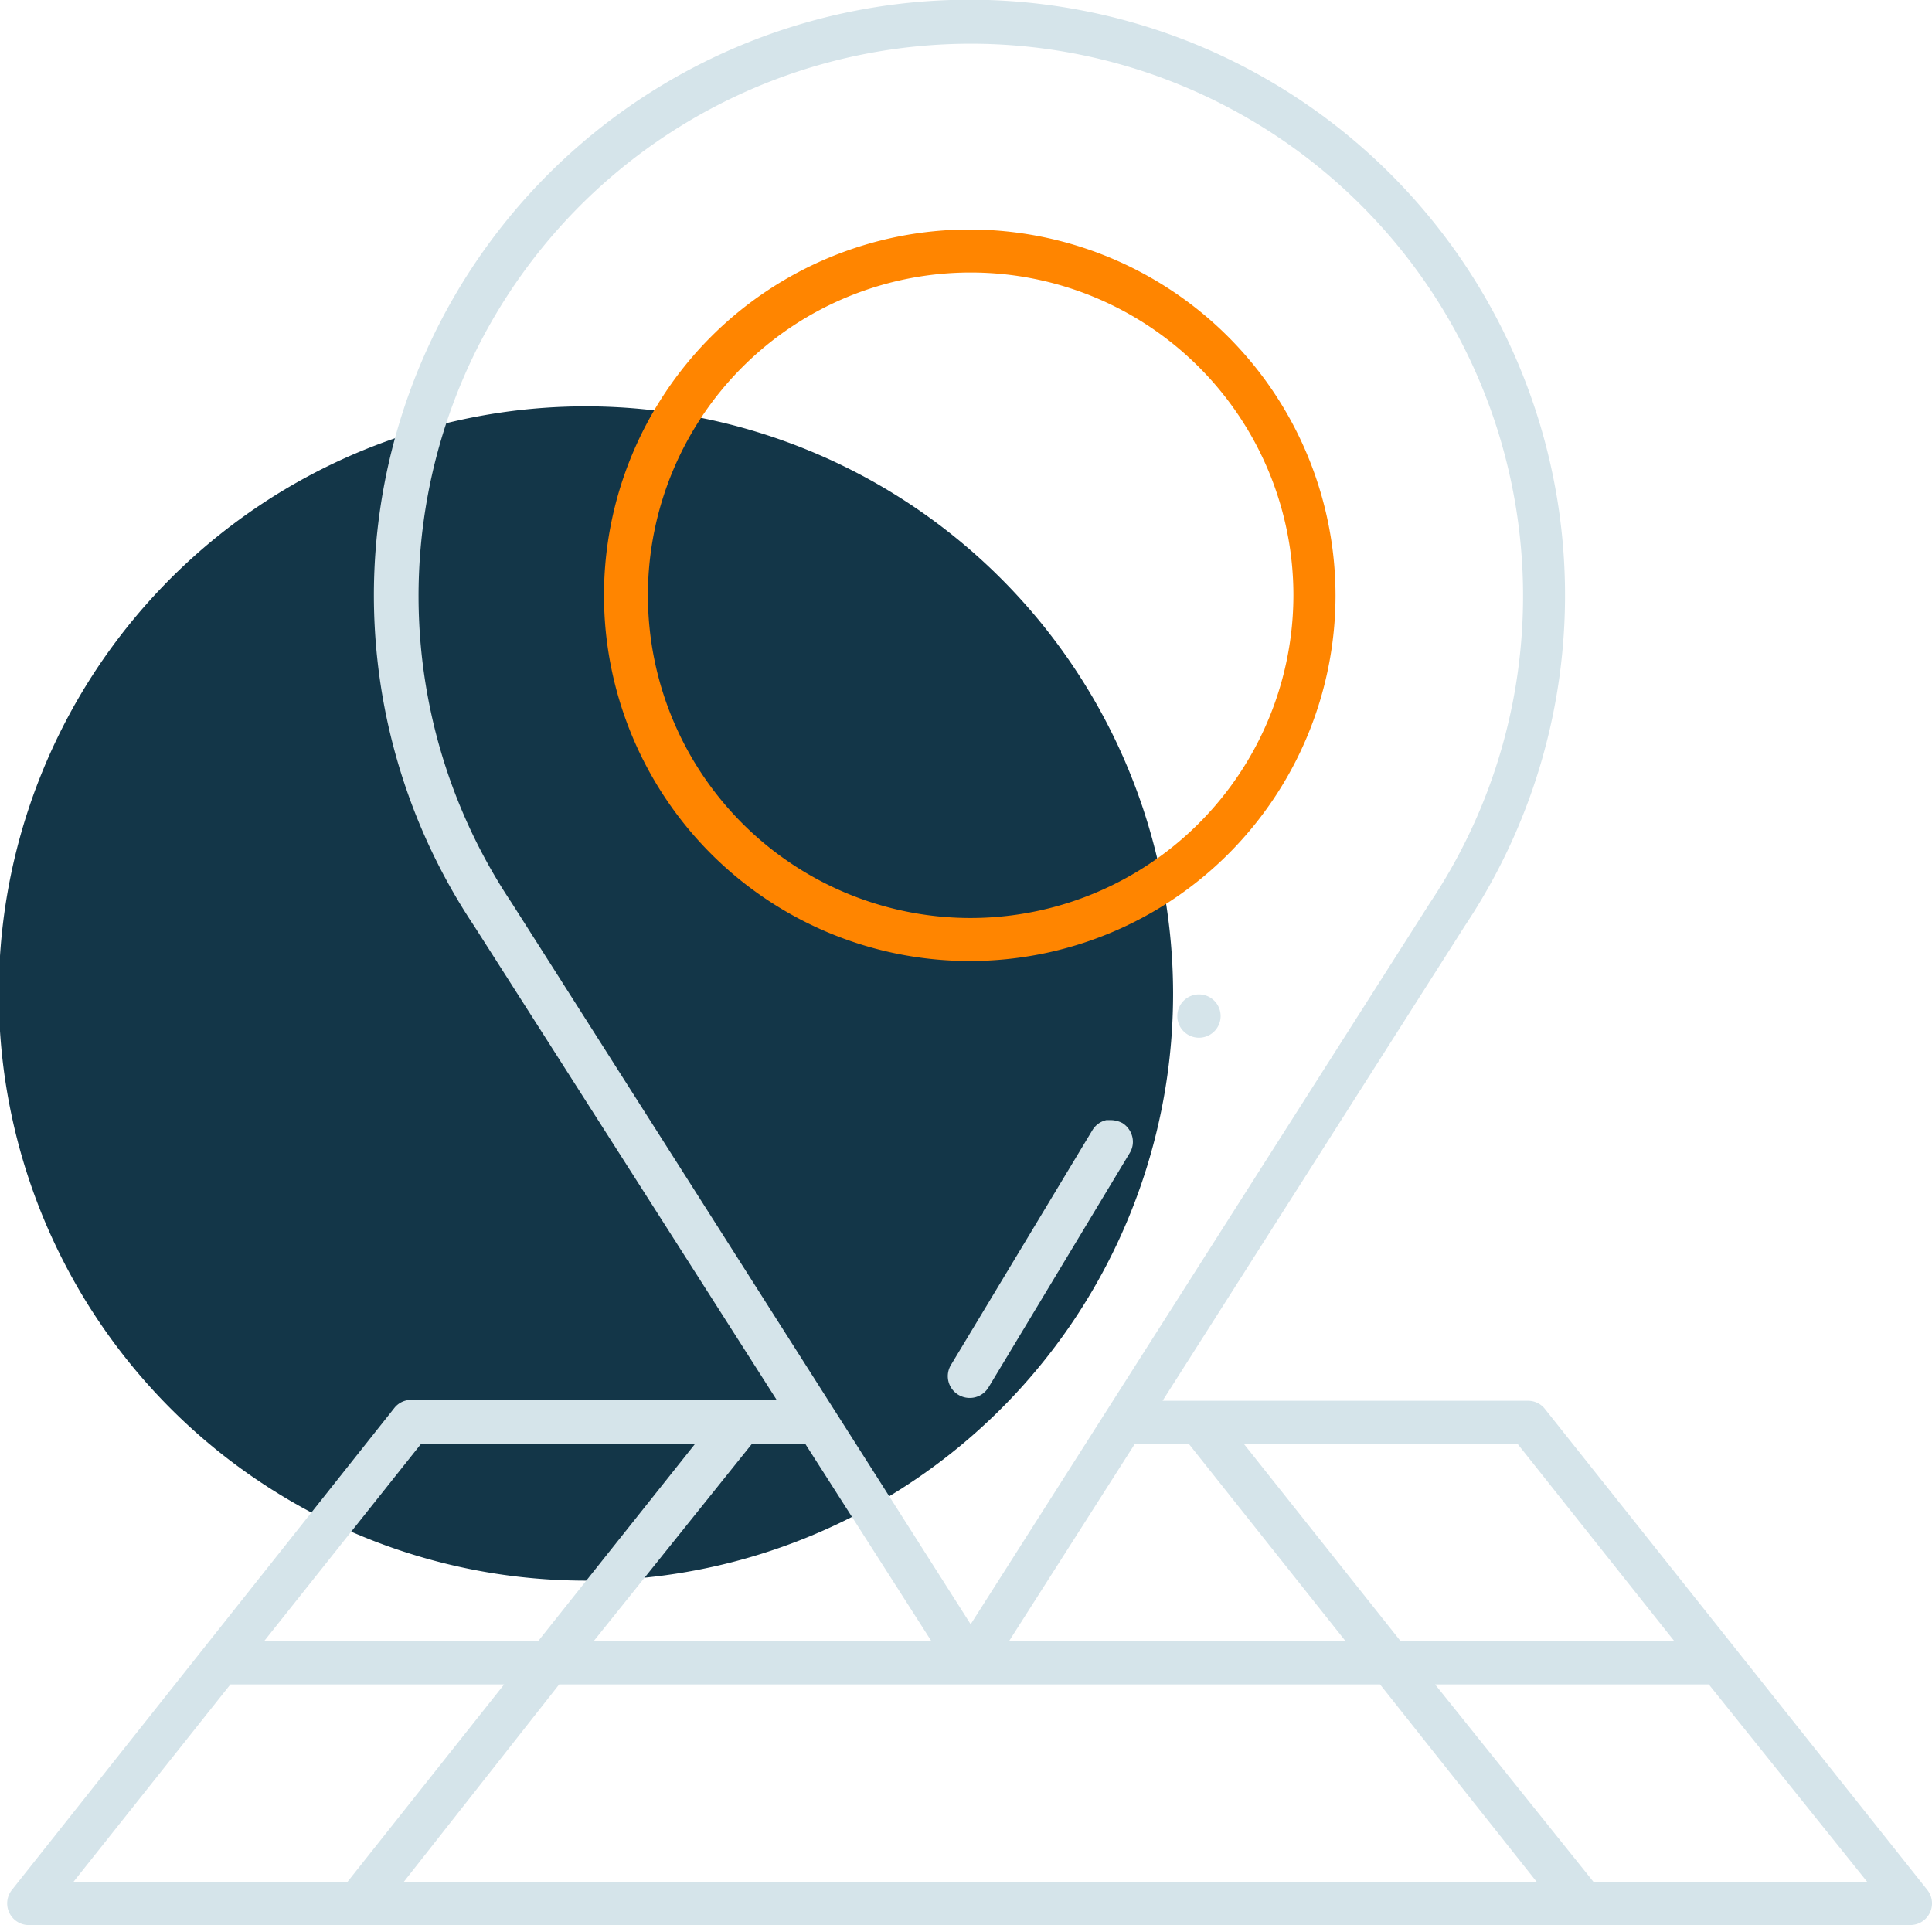 <svg id="icons" xmlns="http://www.w3.org/2000/svg" width="64.23" height="64" viewBox="0 0 64.23 64"><path d="M19.52,13.51A19.52,19.52,0,1,0,39,33,19.54,19.54,0,0,0,19.52,13.51Z" style="fill:#133648"/><path d="M36.32,37.57l-4.7,7.8a.72.72,0,0,0,.24,1,.73.73,0,0,0,1-.24l4.7-7.8a.71.71,0,0,0,.08-.55.75.75,0,0,0-.32-.44.86.86,0,0,0-.37-.1l-.17,0A.72.72,0,0,0,36.32,37.57Z" style="fill:#d5e4ea"/><path d="M32.23,7.63A12.16,12.16,0,1,0,44.4,19.79,12.18,12.18,0,0,0,32.23,7.63Zm0,22.89A10.73,10.73,0,1,1,43,19.79,10.74,10.74,0,0,1,32.23,30.52Z" style="fill:#ff8500"/><path d="M39.86,33.06a.72.72,0,1,0,.72.72A.72.72,0,0,0,39.86,33.06Z" style="fill:#d5e4ea"/><path d="M1,64H63.52a.72.72,0,0,0,.56-1.16h0l-12.72-16a.71.71,0,0,0-.56-.27H38.65L48.7,30.78a19.8,19.8,0,1,0-32.94,0L25.82,46.54H13.67a.71.71,0,0,0-.56.27L.39,62.84A.72.72,0,0,0,1,64Zm12.42-1.43L18.59,56H45.88l5.22,6.58Zm48.66,0h-9.1l-.08-.1L47.71,56h9.1ZM50.45,48l5.22,6.57h-9.1L41.35,48ZM39.52,48l5.22,6.57H33.54L37.73,48ZM17,30a18.36,18.36,0,1,1,30.55,0l-15.28,24Zm9.77,18,4.2,6.57H19.73L25,48ZM14,48h9.11L17.9,54.55H8.79ZM7.66,56h9.1l-5.22,6.58H2.43Z" style="fill:#d5e4ea"/></svg>